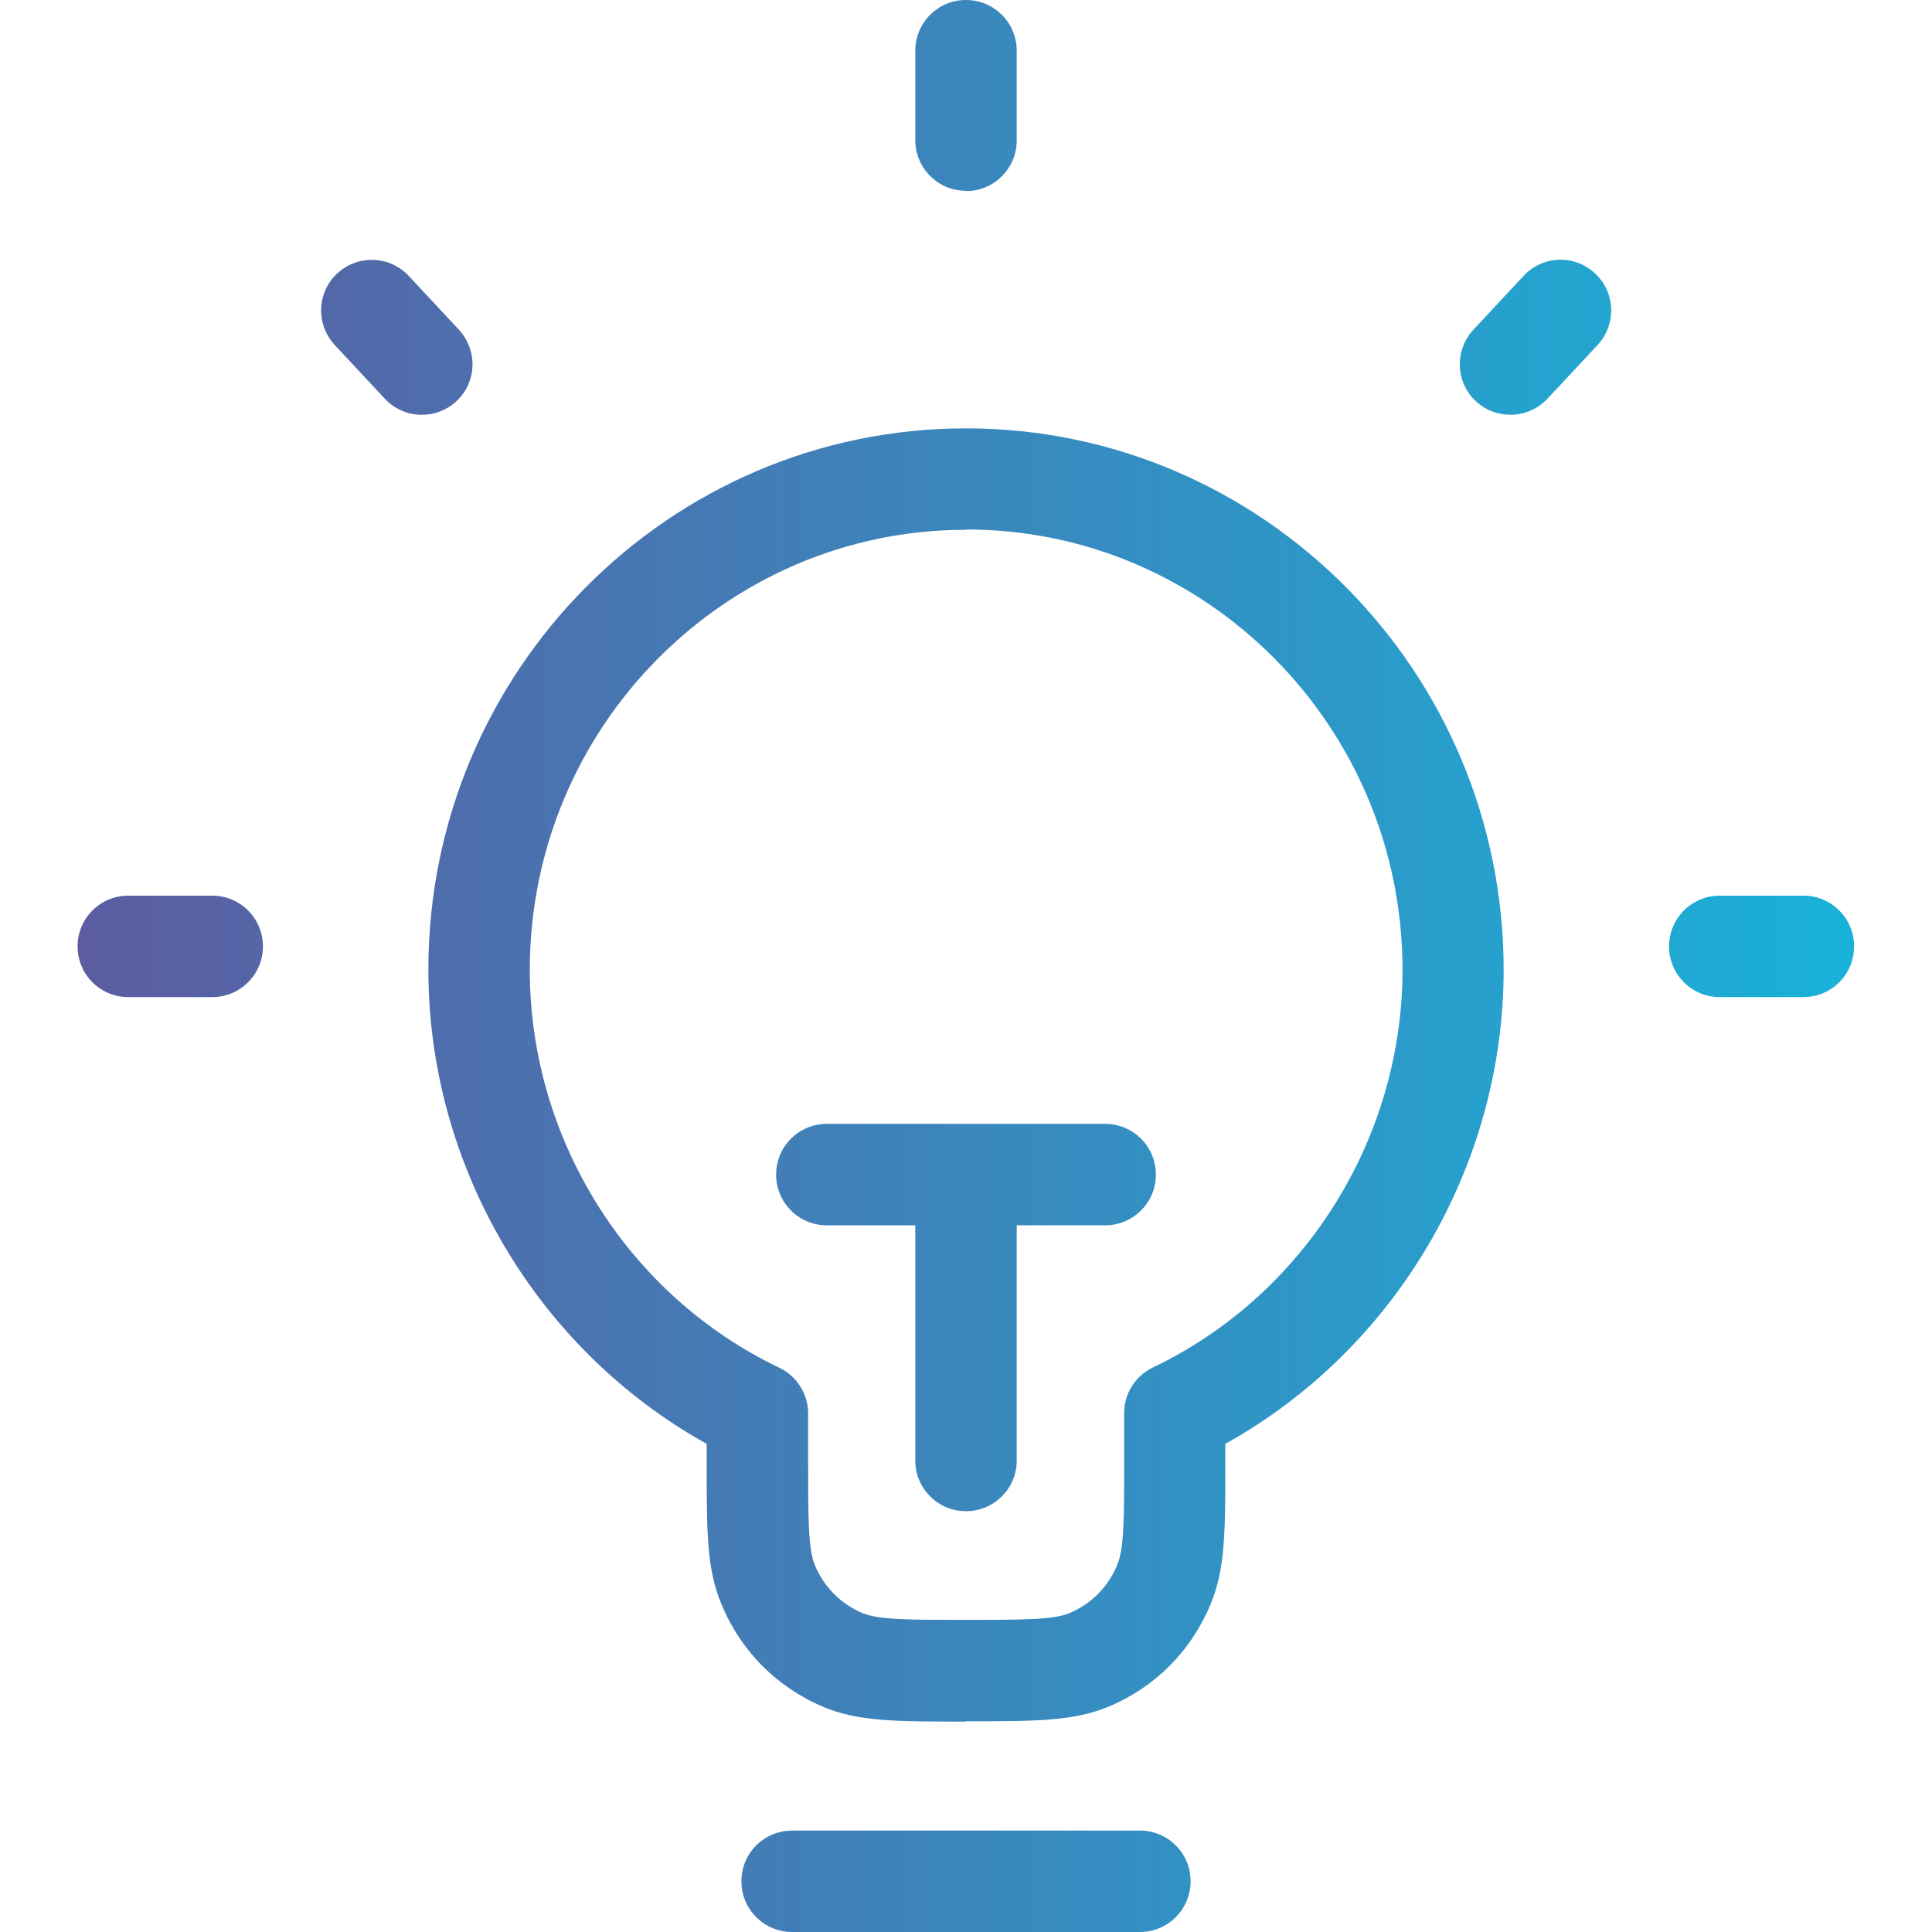 <?xml version="1.0" encoding="UTF-8"?> <svg xmlns="http://www.w3.org/2000/svg" xmlns:xlink="http://www.w3.org/1999/xlink" id="Layer_10" version="1.1" viewBox="0 0 64 64"><defs><style> .st0 { fill: url(#New_Gradient_Swatch_1); } </style><linearGradient id="New_Gradient_Swatch_1" data-name="New Gradient Swatch 1" x1="2.58" y1="32" x2="61.42" y2="32" gradientUnits="userSpaceOnUse"><stop offset="0" stop-color="#5c5ca1"></stop><stop offset="1" stop-color="#19b1d8"></stop></linearGradient></defs><path class="st0" d="M37.76,64h-11.52c-.93,0-1.68-.75-1.68-1.68s.75-1.68,1.68-1.68h11.52c.93,0,1.68.75,1.68,1.68s-.75,1.68-1.68,1.68ZM32,57.03c-2.29,0-3.56,0-4.71-.48-1.55-.65-2.76-1.86-3.4-3.43-.48-1.16-.48-2.35-.48-4.74v-.55c-5.63-3.13-9.22-9.19-9.22-15.71,0-9.89,7.99-17.93,17.81-17.93s17.81,8.05,17.81,17.93c0,6.52-3.59,12.58-9.22,15.71v.55c0,2.38,0,3.58-.48,4.74-.64,1.56-1.85,2.78-3.4,3.42-1.16.48-2.42.48-4.71.48ZM32,17.55c-7.97,0-14.45,6.54-14.45,14.58,0,5.6,3.24,10.78,8.27,13.18.58.28.95.87.95,1.51v1.56c0,1.88,0,2.92.22,3.46.3.73.87,1.3,1.59,1.6.54.22,1.56.22,3.42.22s2.88,0,3.42-.22c.72-.3,1.29-.87,1.59-1.6.23-.55.23-1.58.23-3.47v-1.56c0-.65.37-1.23.95-1.51,5.02-2.4,8.27-7.58,8.27-13.18,0-8.04-6.49-14.58-14.45-14.58ZM32,50.06c-.93,0-1.68-.75-1.68-1.68v-7.79h-2.93c-.93,0-1.68-.75-1.68-1.68s.75-1.68,1.68-1.68h9.22c.93,0,1.68.75,1.68,1.68s-.75,1.68-1.68,1.68h-2.93v7.79c0,.93-.75,1.68-1.68,1.68ZM59.74,33.03h-2.77c-.93,0-1.68-.75-1.68-1.68s.75-1.68,1.68-1.68h2.77c.93,0,1.68.75,1.68,1.68s-.75,1.68-1.68,1.68ZM7.03,33.03h-2.78c-.93,0-1.68-.75-1.68-1.68s.75-1.68,1.68-1.68h2.78c.93,0,1.68.75,1.68,1.68s-.75,1.68-1.68,1.68ZM50.03,13.74c-.41,0-.82-.15-1.14-.45-.68-.63-.71-1.69-.08-2.37l1.66-1.78c.63-.68,1.69-.72,2.37-.08.68.63.71,1.69.08,2.37l-1.66,1.78c-.33.35-.78.53-1.22.53ZM13.97,13.74c-.45,0-.89-.18-1.22-.53l-1.66-1.78c-.63-.68-.6-1.74.08-2.37.68-.63,1.73-.6,2.37.08l1.66,1.78c.63.68.6,1.74-.08,2.37-.32.3-.73.45-1.14.45ZM32,6.32c-.93,0-1.68-.75-1.68-1.68V1.68c0-.93.75-1.68,1.68-1.68s1.68.75,1.68,1.68v2.97c0,.93-.75,1.68-1.68,1.68Z"></path></svg> 